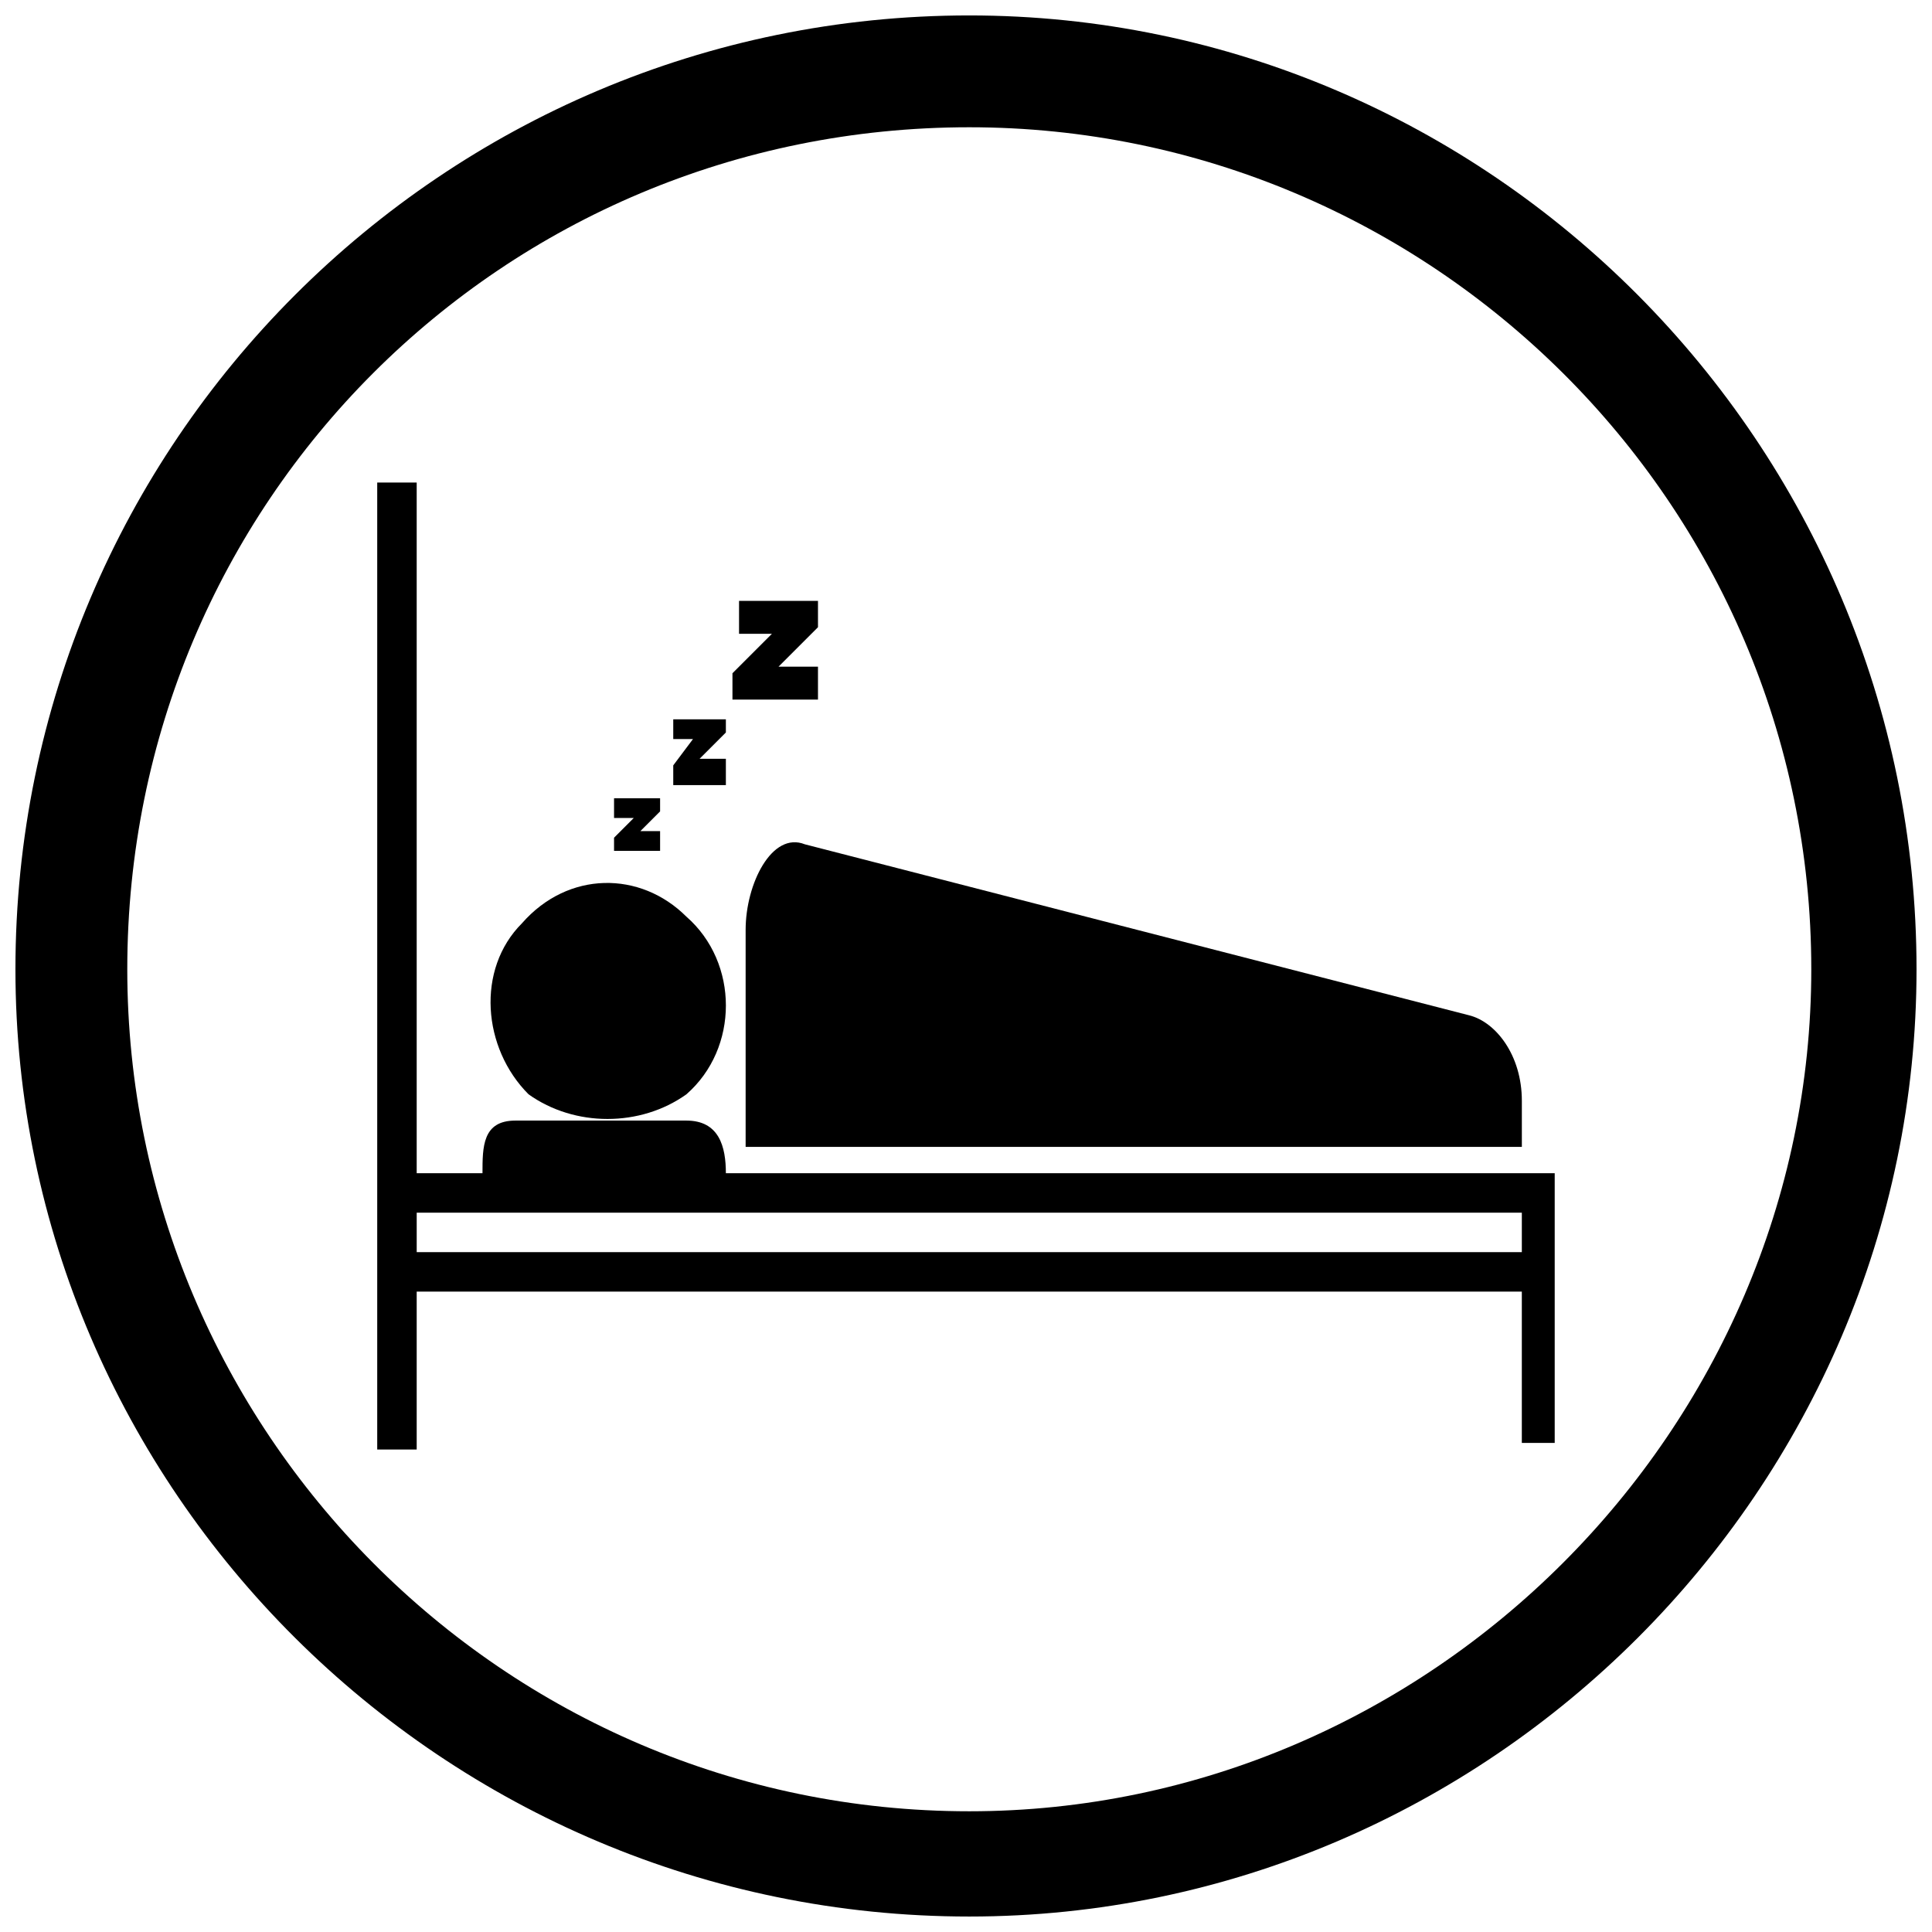 <?xml version="1.0" encoding="UTF-8"?>
<!-- Uploaded to: SVG Repo, www.svgrepo.com, Generator: SVG Repo Mixer Tools -->
<svg width="800px" height="800px" version="1.1" viewBox="144 144 512 512" xmlns="http://www.w3.org/2000/svg">
 <defs>
  <clipPath id="a">
   <path d="m148.09 148.09h503.81v503.81h-503.81z"/>
  </clipPath>
 </defs>
 <path d="m341.6 447.94v-57.527c0-12.203 6.973-26.148 15.691-22.664l176.07 45.324c6.973 1.742 13.945 10.461 13.945 22.664v12.203z"/>
 <path d="m325.91 386.93c13.945 12.203 13.945 34.867 0 47.07-12.203 8.715-29.637 8.715-41.84 0-12.203-12.203-13.945-33.121-1.742-45.324 12.203-13.945 31.379-13.945 43.582-1.742z" fill-rule="evenodd"/>
 <path d="m311.96 360.77h-5.231v-5.231h12.203v3.488l-5.231 5.231h5.231v5.231h-12.203v-3.488z" fill-rule="evenodd"/>
 <path d="m327.65 339.86h-5.231v-5.231h13.945v3.488l-6.973 6.973h6.973v6.973h-13.945v-5.231z" fill-rule="evenodd"/>
 <path d="m348.57 311.96h-8.715v-8.715h20.918v6.973l-10.461 10.461h10.461v8.715h-22.664v-6.973z" fill-rule="evenodd"/>
 <path d="m254.43 454.91h17.434c0-6.973 0-13.945 8.715-13.945h45.324c8.715 0 10.461 6.973 10.461 13.945h219.65v71.477h-8.715v-40.094h-292.87v41.84h-10.461v-256.26h10.461v183.05zm0 20.918h292.87v-10.461h-292.87z"/>
 <g clip-path="url(#a)">
  <path d="m400.87 148.09c137.72 0 251.03 113.31 251.03 252.78 0 137.72-113.31 251.03-251.03 251.03-139.46 0-252.78-113.31-252.78-251.03 0-139.46 113.31-252.78 252.78-252.78zm0 29.637c-123.77 0-223.14 99.367-223.14 223.14 0 122.03 99.367 223.14 223.14 223.14 122.03 0 223.14-101.11 223.14-223.14 0-123.77-101.11-223.14-223.14-223.14z"/>
 </g>
</svg>